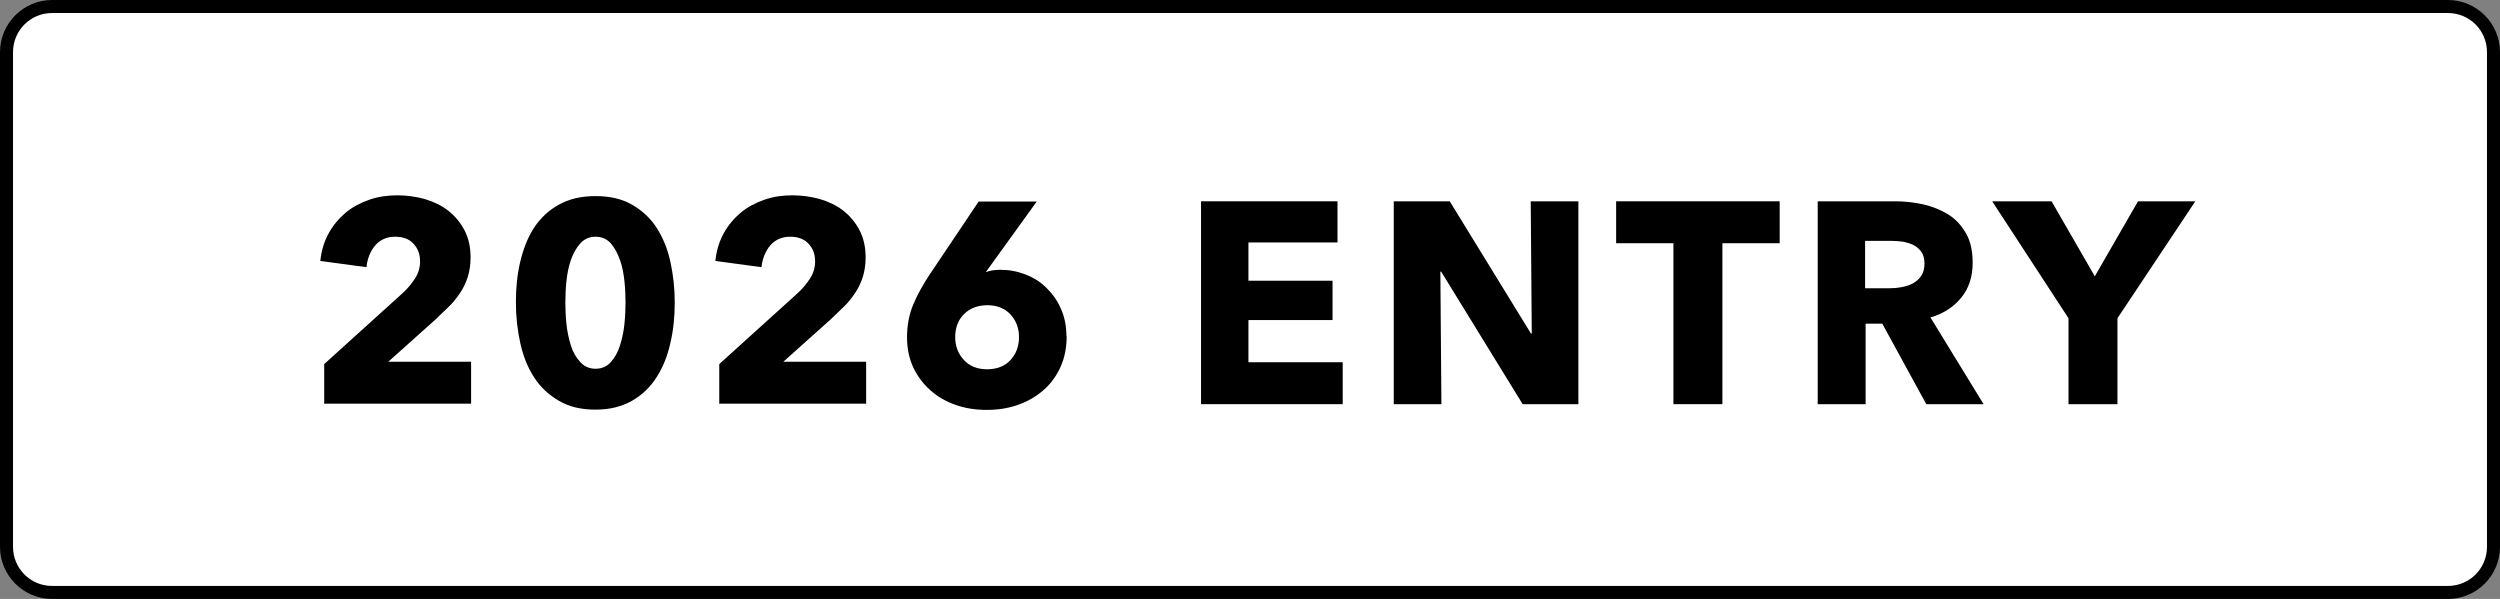 <svg viewBox="0 0 96 23" xmlns="http://www.w3.org/2000/svg"><rect x="0" y="0" width="96" height="23" fill="#808080" stroke="none"/><rect fill="#fff" height="22.5" rx="1.75" width="95.5" x=".25" y=".25"/><path d="m94 .5c.83 0 1.5.67 1.5 1.5v19c0 .83-.67 1.5-1.5 1.5h-92c-.83 0-1.5-.67-1.5-1.5v-19c0-.83.67-1.5 1.5-1.5zm0-.5h-92c-1.1 0-2 .9-2 2v19c0 1.1.9 2 2 2h92c1.1 0 2-.9 2-2v-19c0-1.1-.9-2-2-2z"/><path d="m12.45 15.52v-1.54l3.04-2.75c.19-.18.34-.37.46-.56s.18-.4.18-.64c0-.28-.09-.5-.26-.68s-.41-.26-.7-.26c-.31 0-.56.11-.75.32-.19.22-.31.5-.35.85l-1.77-.24c.04-.4.15-.75.32-1.06s.39-.57.65-.79.57-.38.91-.5.7-.17 1.08-.17c.36 0 .71.05 1.04.14.34.1.64.24.9.44s.47.45.63.75.24.65.24 1.06c0 .28-.04.53-.11.75s-.17.43-.3.62-.27.37-.44.53-.34.33-.51.49l-1.8 1.61h3.18v1.61h-5.63z"/><path d="m25.91 11.61c0 .55-.05 1.07-.17 1.57-.11.5-.29.94-.53 1.31-.24.38-.56.68-.94.9-.39.22-.85.34-1.4.34s-1.02-.11-1.41-.34-.71-.52-.95-.9c-.25-.38-.42-.82-.53-1.31-.11-.5-.17-1.02-.17-1.57s.05-1.07.17-1.57.29-.93.53-1.3c.25-.37.56-.67.95-.88.39-.22.86-.33 1.41-.33s1.02.11 1.4.33.7.51.94.88.42.8.53 1.3.17 1.02.17 1.57zm-1.89 0c0-.24-.01-.51-.04-.8s-.08-.57-.17-.82-.2-.46-.35-.64c-.15-.17-.35-.26-.59-.26s-.44.09-.59.26-.27.38-.36.64-.14.53-.17.82-.04.56-.04.8.01.52.04.82.09.57.17.83.2.47.36.64c.15.17.35.26.59.26s.44-.09.59-.26.27-.38.35-.64.14-.53.17-.83.04-.57.04-.82z"/><path d="m27.62 15.52v-1.54l3.04-2.75c.19-.18.34-.37.46-.56s.18-.4.18-.64c0-.28-.09-.5-.26-.68s-.41-.26-.7-.26c-.31 0-.56.11-.75.32-.19.22-.31.5-.35.85l-1.77-.24c.04-.4.15-.75.32-1.06s.39-.57.65-.79.57-.38.91-.5.7-.17 1.08-.17c.36 0 .71.05 1.04.14.34.1.64.24.9.44s.47.45.63.75.24.65.24 1.06c0 .28-.04.53-.11.75s-.17.43-.3.62-.27.37-.44.53-.34.33-.51.49l-1.8 1.61h3.18v1.61h-5.63z"/><path d="m40.96 12.91c0 .44-.08.84-.24 1.19s-.38.65-.66.89-.6.43-.98.56c-.37.13-.77.19-1.19.19s-.82-.06-1.19-.19-.69-.31-.97-.56-.5-.54-.66-.88-.24-.73-.24-1.16c0-.46.08-.88.24-1.26s.37-.76.63-1.15l1.88-2.8h2.23l-1.92 2.66-.03.05c.07-.03.16-.05.26-.07.1-.01.2-.02.29-.02.34 0 .66.06.97.18s.58.29.81.52.42.49.55.8c.14.31.21.66.21 1.04zm-1.83.04c0-.35-.11-.64-.33-.88-.22-.23-.52-.35-.88-.35s-.67.11-.9.34-.34.52-.34.89c0 .34.11.63.33.87s.52.36.89.36.67-.11.89-.34.34-.53.34-.9z"/><path d="m46.12 15.52v-7.79h5.24v1.58h-3.42v1.47h3.23v1.51h-3.23v1.62h3.62v1.61h-5.43z"/><path d="m58.47 15.52-3.13-5.09h-.03l.04 5.09h-1.83v-7.79h2.15l3.12 5.08h.03l-.04-5.08h1.83v7.79h-2.13z"/><path d="m66.14 9.34v6.18h-1.88v-6.18h-2.2v-1.61h6.28v1.61z"/><path d="m73.97 15.52-1.69-3.09h-.64v3.09h-1.84v-7.79h2.97c.37 0 .74.04 1.09.12s.67.21.96.39.51.43.68.73.25.67.25 1.12c0 .53-.14.97-.43 1.33s-.68.62-1.19.77l2.04 3.33zm-.07-5.4c0-.18-.04-.33-.12-.45-.08-.11-.18-.2-.3-.26s-.26-.1-.41-.13c-.15-.02-.3-.03-.44-.03h-1.01v1.82h.9c.15 0 .31-.01.48-.04.16-.03.31-.07.44-.14s.24-.16.33-.29.13-.29.13-.48z"/><path d="m81.31 12.22v3.3h-1.88v-3.3l-2.93-4.49h2.28l1.66 2.88 1.66-2.88h2.2z"/></svg>